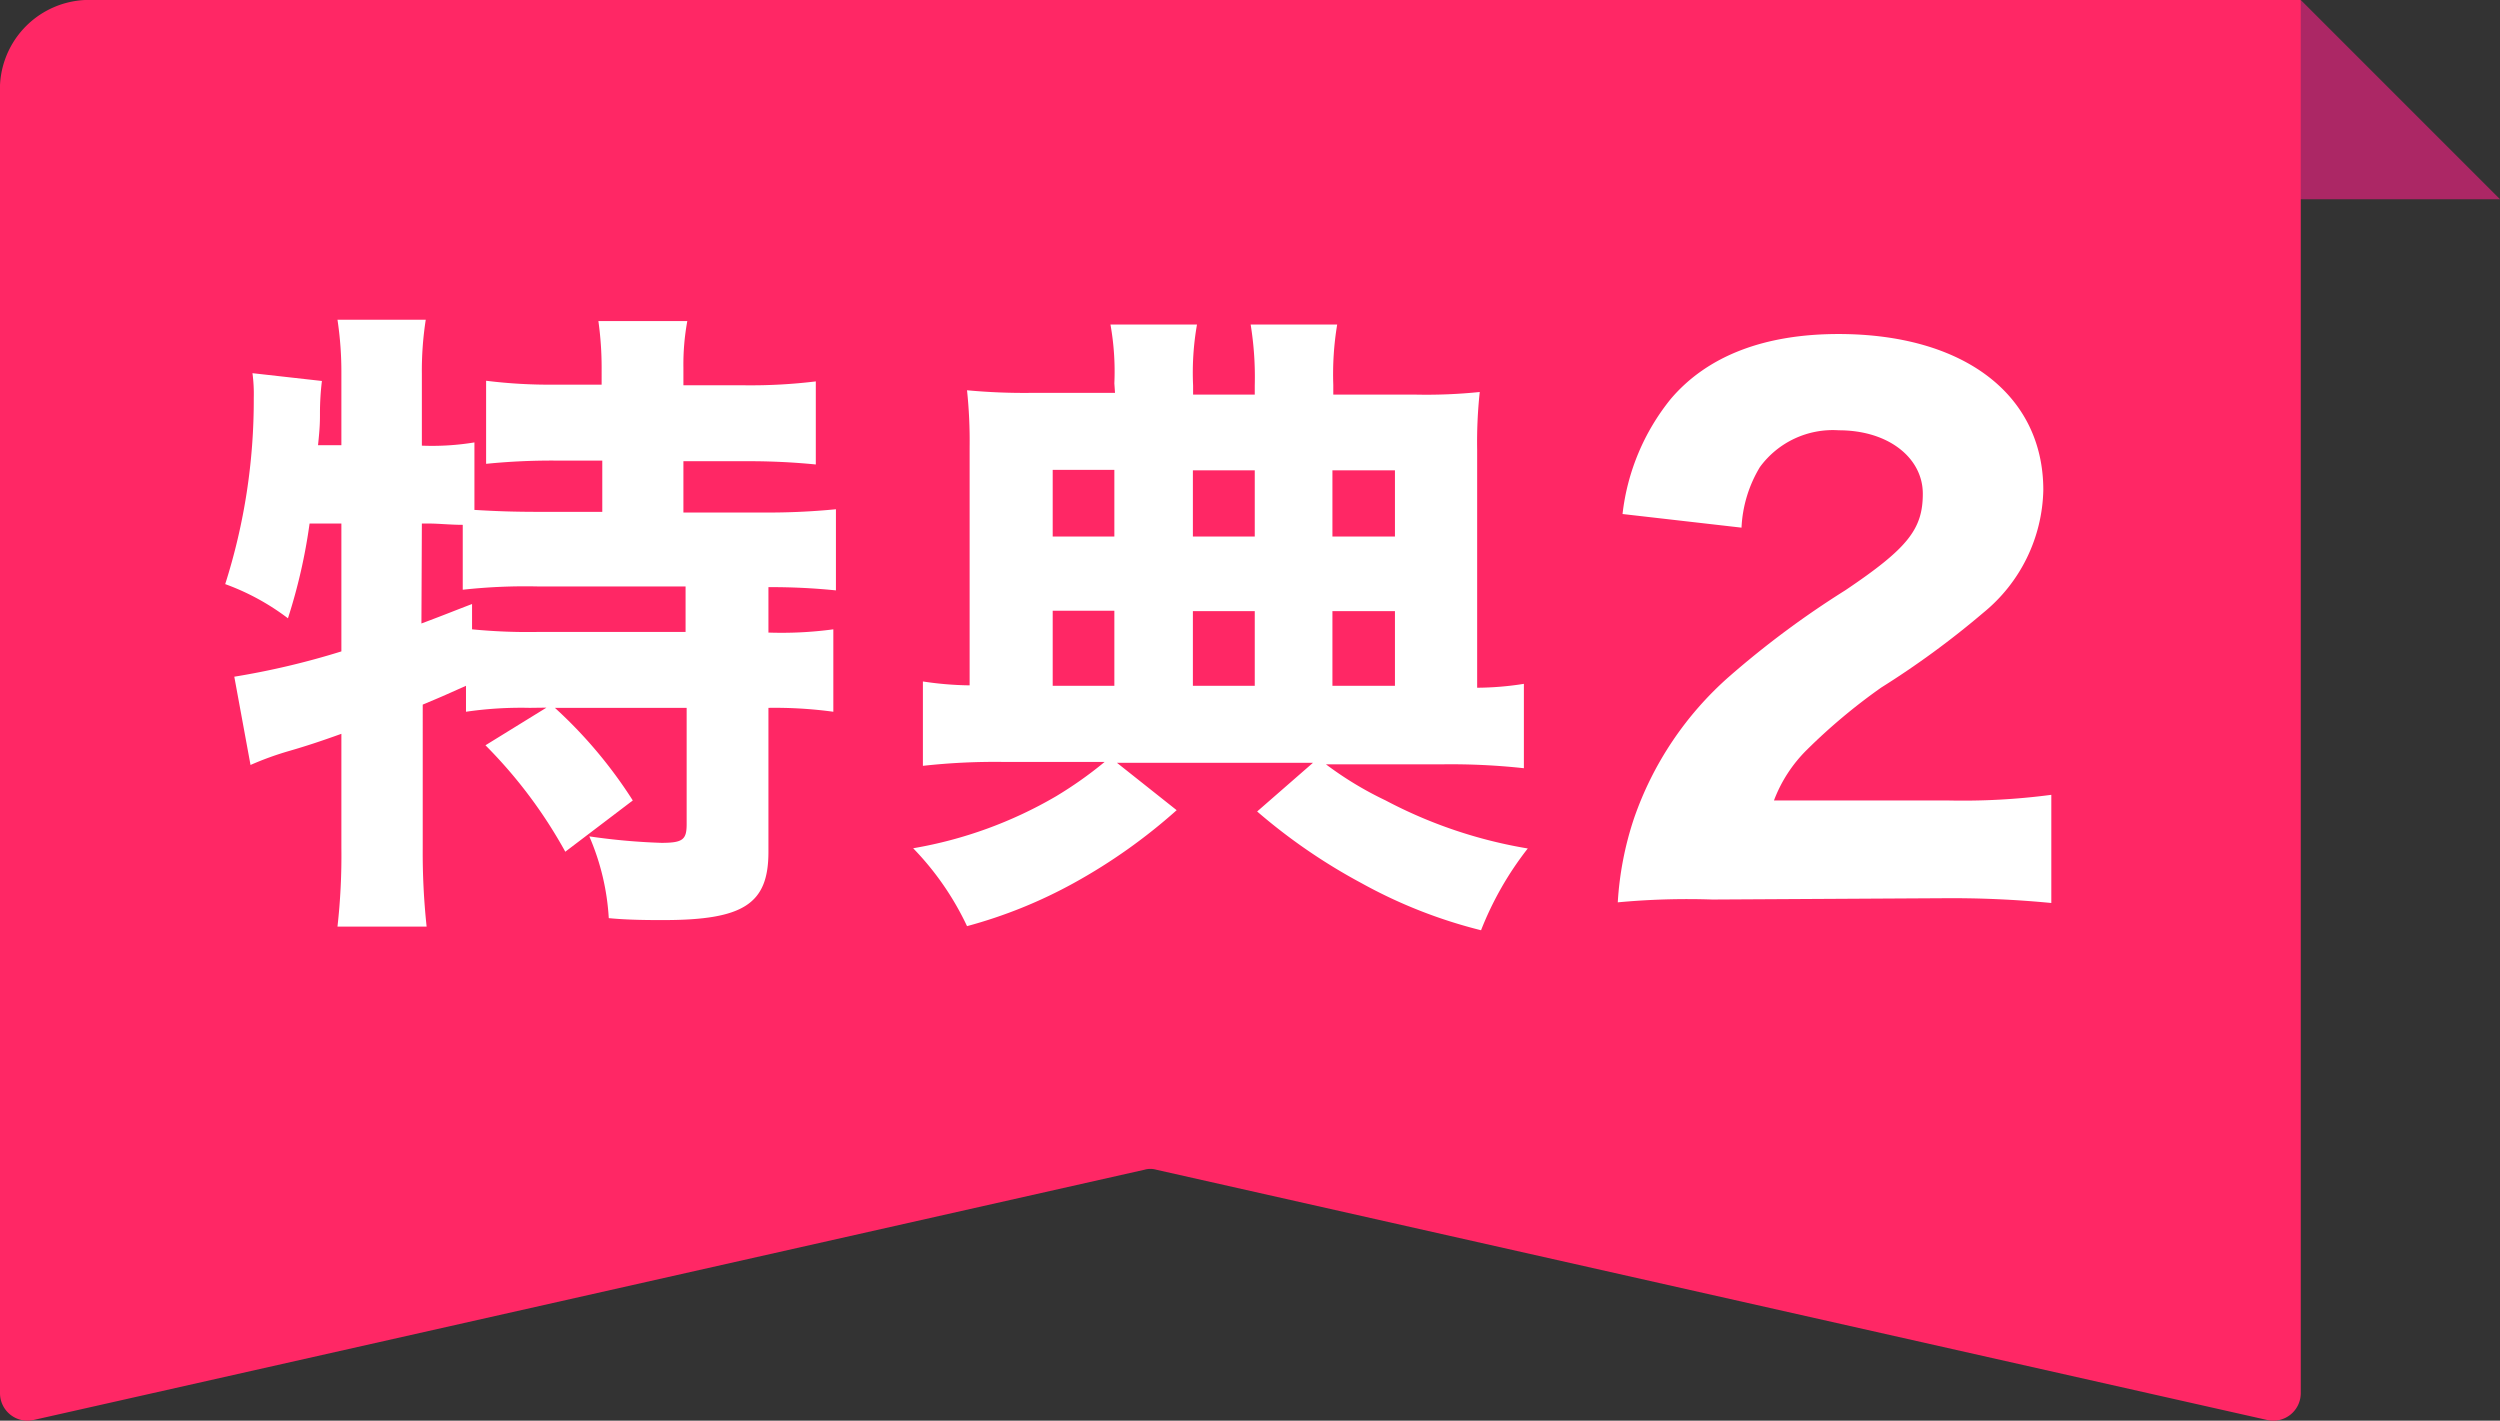 <svg id="レイヤー_1" data-name="レイヤー 1" xmlns="http://www.w3.org/2000/svg" width="115.56" height="65.67" viewBox="0 0 115.56 65.67"><rect x="0" y="0" width="115.56" height="65.67" fill="#333333" stroke="none"/><defs><style>.cls-1{fill:#ac2765;}.cls-2{fill:#ff2765;}.cls-3{fill:#fff;}</style></defs><polygon class="cls-1" points="106.35 0 115.56 9.21 102.06 9.21 106.35 0"/><path class="cls-2" d="M102.41,0H3.93A4.13,4.13,0,0,0,0,4.31V64.4a1.27,1.27,0,0,0,1.54,1.24L52.9,54.07a1,1,0,0,1,.55,0l51.36,11.57a1.27,1.27,0,0,0,1.54-1.24V0Z"/><path class="cls-3" d="M24.48,32.72a17.56,17.56,0,0,0-2.94.18V31.7c-1.14.51-1.14.51-2,.87V39.2a32.21,32.21,0,0,0,.18,3.63H15.6a29.36,29.36,0,0,0,.18-3.63V33.92c-1,.36-1.65.57-2.37.78a14.3,14.3,0,0,0-1.83.66l-.75-4.08a36.18,36.18,0,0,0,4.95-1.17V24.2H14.31a25.57,25.57,0,0,1-1,4.38A11,11,0,0,0,10.41,27a28,28,0,0,0,1.32-8.61,7.26,7.26,0,0,0-.06-1.14l3.21.36a12.43,12.43,0,0,0-.09,1.47c0,.39,0,.66-.09,1.5h1.08V17.27a16.19,16.19,0,0,0-.18-2.49h4.08a15.38,15.38,0,0,0-.18,2.49V20.6a12,12,0,0,0,2.43-.15v3.12c1,.06,1.8.09,3,.09h2.91V21.29H25.68a30.29,30.29,0,0,0-3.21.15V17.6a23.84,23.84,0,0,0,3.21.18h2.13V17a15.58,15.58,0,0,0-.15-2.16h4.11A11.18,11.18,0,0,0,31.59,17v.81h2.85a24.82,24.82,0,0,0,3.27-.18v3.84a31.13,31.13,0,0,0-3.27-.15H31.59v2.37h3.54a32.5,32.5,0,0,0,3.51-.15v3.75a29.71,29.71,0,0,0-3.12-.15v2.1a17.82,17.82,0,0,0,3-.15V32.9a20,20,0,0,0-3-.18v6.66c0,2.4-1.14,3.15-4.86,3.15-.57,0-1.62,0-2.52-.09a11.11,11.11,0,0,0-.9-3.78,29.17,29.17,0,0,0,3.33.3c1,0,1.17-.15,1.17-.87V32.72H25.65A21.16,21.16,0,0,1,29.25,37l-3.12,2.37a22,22,0,0,0-3.69-4.92l2.82-1.74Zm-5-3.9c1.2-.45,1.32-.51,2.34-.9l0,1.17a26.51,26.51,0,0,0,3.12.12h6.75v-2.1H24.93a26.39,26.39,0,0,0-3.54.15v-3c-.57,0-1.11-.06-1.56-.06H19.5Z"/><path class="cls-3" d="M51.51,17.72A12.37,12.37,0,0,0,51.33,15h4a12.83,12.83,0,0,0-.18,2.82v.42H58v-.42A15.2,15.2,0,0,0,57.81,15h4a14.05,14.05,0,0,0-.18,2.79v.45H65.4a24.21,24.21,0,0,0,3-.12,21.62,21.62,0,0,0-.12,2.67v11a14.21,14.21,0,0,0,2.16-.18v3.9a31.2,31.2,0,0,0-3.75-.18h-5.4A16.09,16.09,0,0,0,64.05,37a21.64,21.64,0,0,0,6.57,2.22A15,15,0,0,0,68.46,43a22.77,22.77,0,0,1-5.55-2.19,26.63,26.63,0,0,1-4.8-3.3l2.58-2.25H51.63l2.76,2.19a25.87,25.87,0,0,1-4.74,3.36,22.12,22.12,0,0,1-4.95,2,13.28,13.28,0,0,0-2.49-3.6,19.63,19.63,0,0,0,6.6-2.4,18.34,18.34,0,0,0,2.25-1.59H46.41a30.18,30.18,0,0,0-3.75.18v-3.9a15.31,15.31,0,0,0,2.16.18v-11a22.35,22.35,0,0,0-.12-2.64,28.35,28.35,0,0,0,3,.12h3.84Zm0,4H48.66V24.8h2.85Zm0,6.51H48.66V31.7h2.85ZM58,24.8V21.74H55.14V24.8Zm0,6.9V28.25H55.14V31.7Zm6.48-6.9V21.74H61.59V24.8Zm0,6.9V28.25H61.59V31.7Z"/><path class="cls-3" d="M79.15,41.58a34.32,34.32,0,0,0-4.37.13,15,15,0,0,1,.75-3.88,15.45,15.45,0,0,1,4.38-6.54,42.49,42.49,0,0,1,5.38-4c2.9-1.95,3.59-2.83,3.59-4.47S87.31,19.89,85,19.89a4.18,4.18,0,0,0-3.65,1.7,5.93,5.93,0,0,0-.85,2.8L75,23.76a10.3,10.3,0,0,1,2.23-5.32c1.7-2,4.35-3,7.75-3,5.79,0,9.47,2.8,9.47,7.21a7.51,7.51,0,0,1-2.77,5.67,40.45,40.45,0,0,1-4.72,3.46,26.88,26.88,0,0,0-3.46,2.9A6.53,6.53,0,0,0,82,37h8a31.18,31.18,0,0,0,4.82-.26v5a47.82,47.82,0,0,0-5.07-.22Z"/></svg>